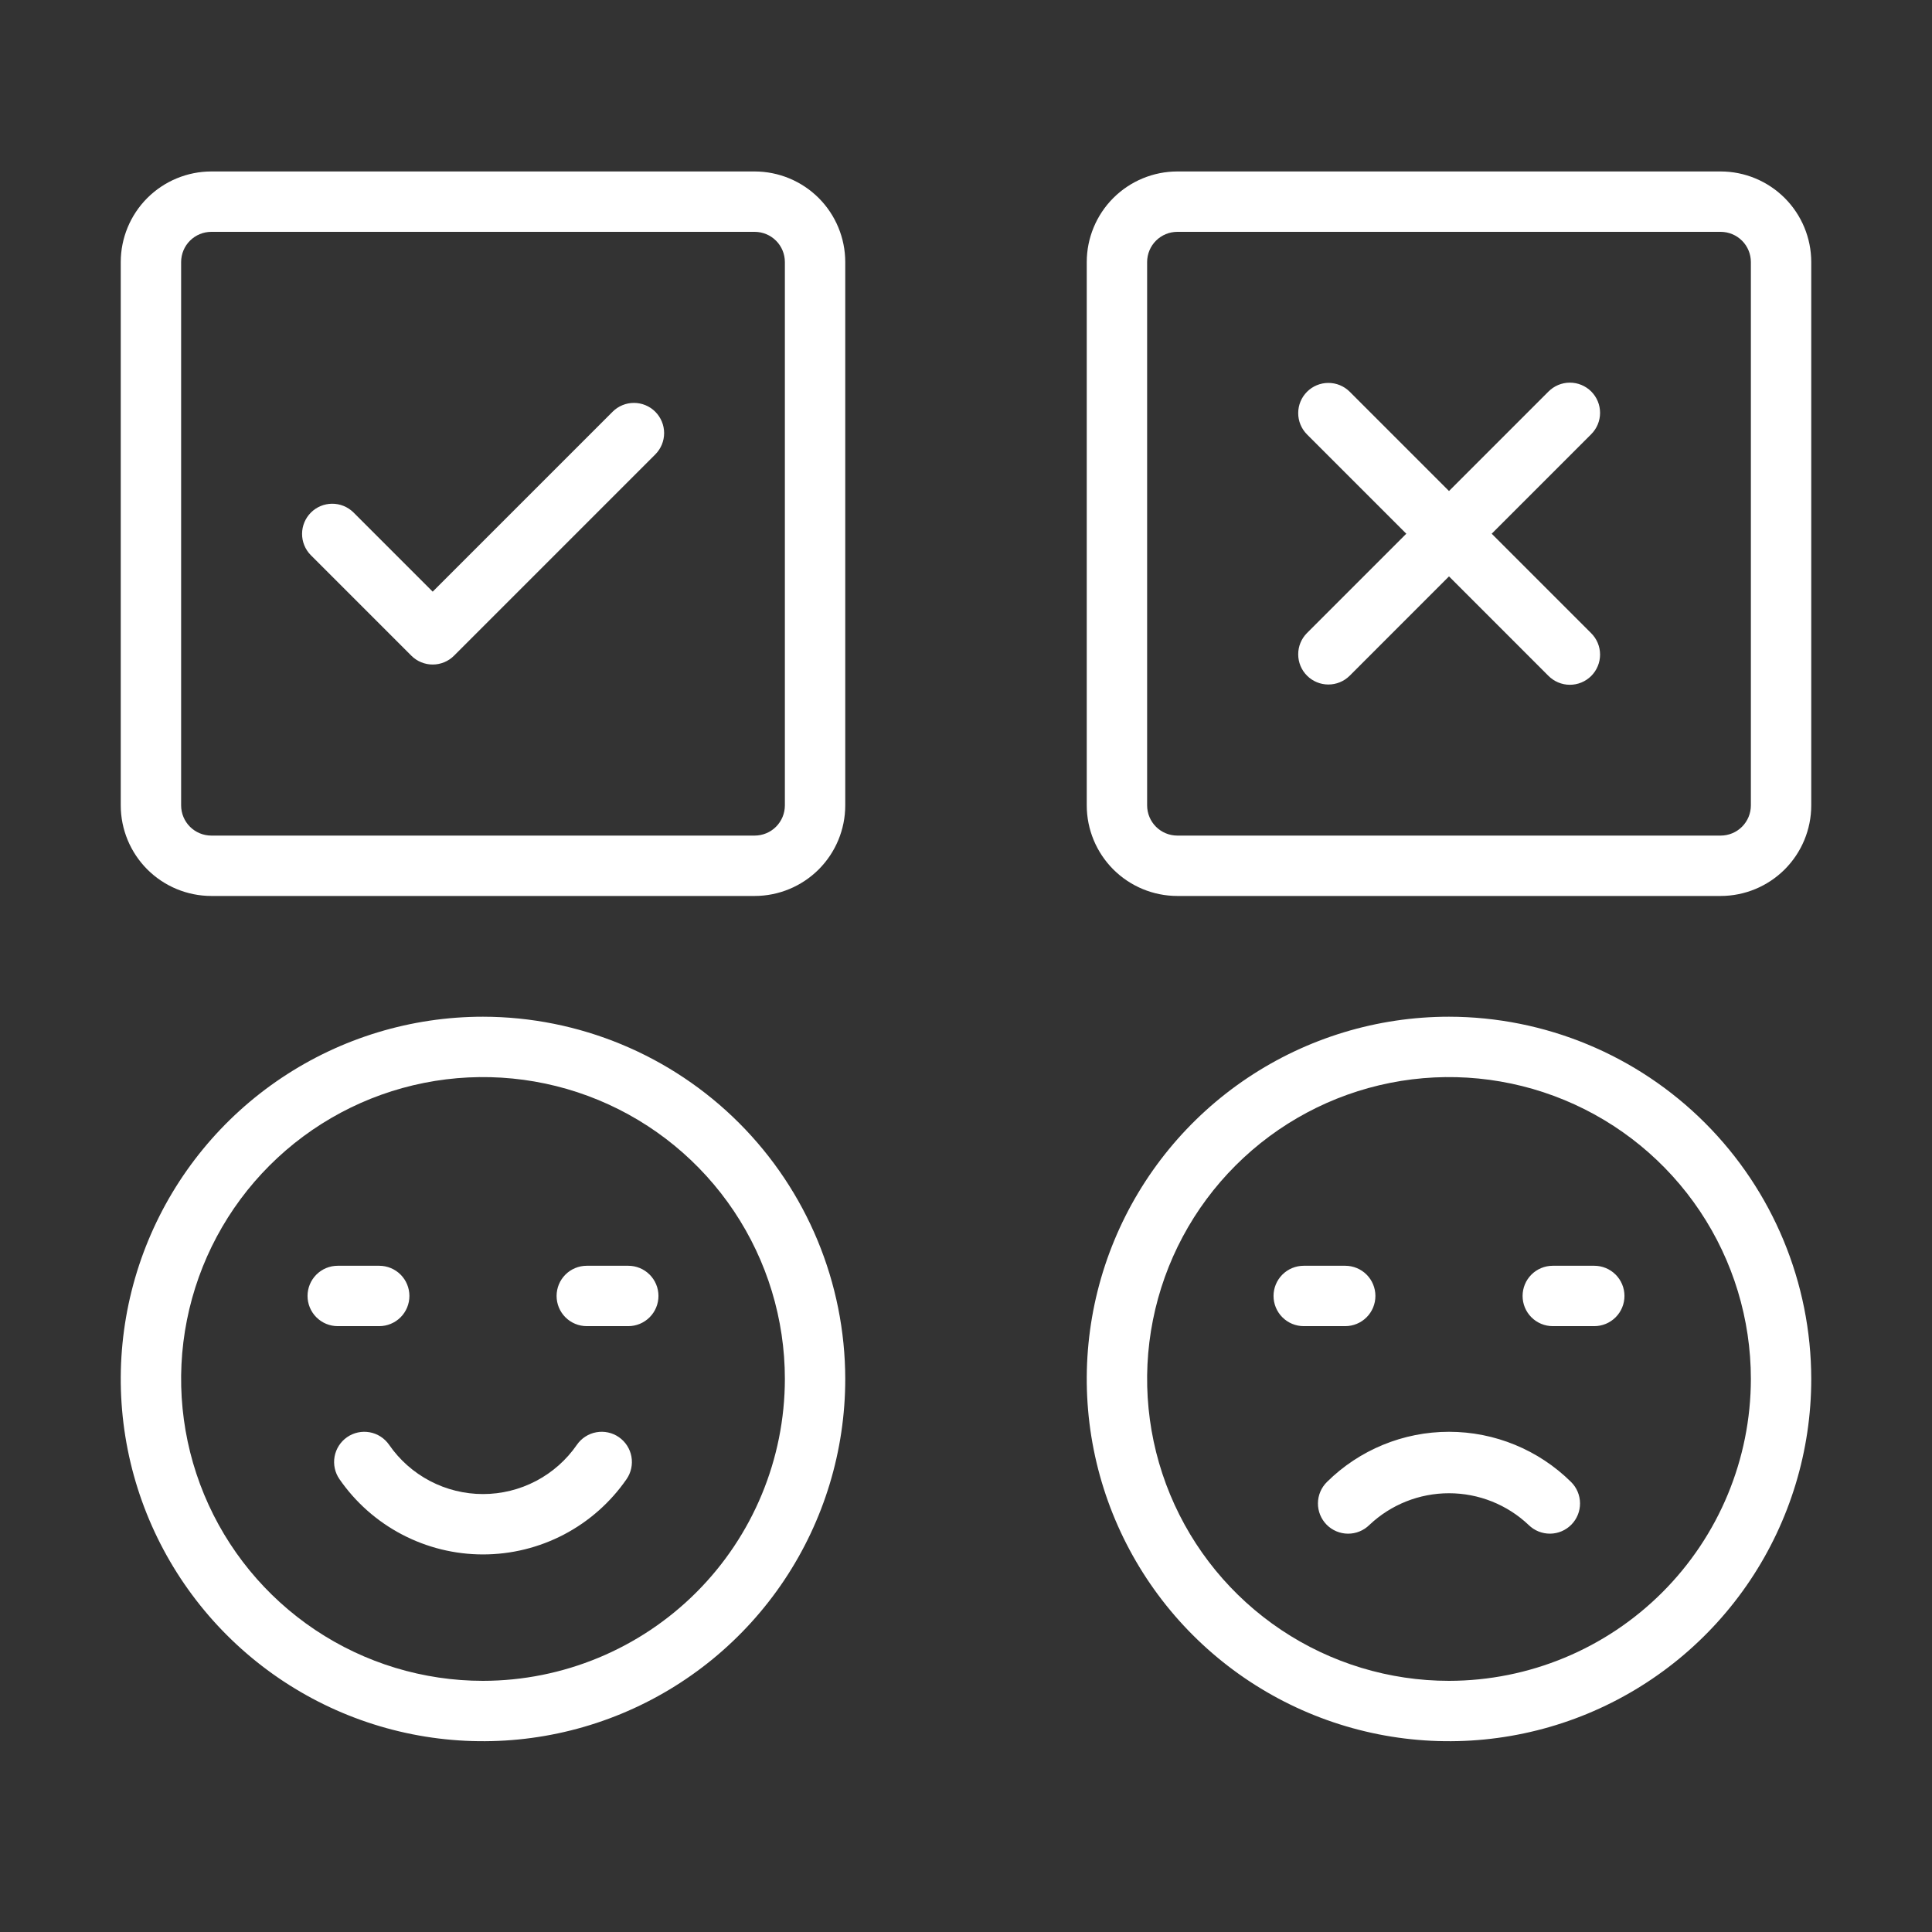 <svg xmlns="http://www.w3.org/2000/svg" width="100" height="100" viewBox="0 0 100 100" fill="none"><rect x="0" y="0" width="100" height="100" fill="#333333" stroke="none"/><path d="M25 52.625C21.292 52.625 17.666 53.725 14.583 55.785C11.5 57.845 9.096 60.774 7.677 64.2C6.258 67.626 5.887 71.396 6.61 75.033C7.334 78.67 9.12 82.011 11.742 84.633C14.364 87.255 17.705 89.041 21.342 89.765C24.979 90.488 28.749 90.117 32.175 88.698C35.601 87.279 38.53 84.875 40.59 81.792C42.65 78.709 43.75 75.083 43.75 71.375C43.744 66.404 41.767 61.638 38.252 58.123C34.737 54.608 29.971 52.631 25 52.625ZM25 87C21.91 87 18.889 86.084 16.319 84.367C13.75 82.65 11.747 80.21 10.564 77.354C9.382 74.499 9.072 71.358 9.675 68.327C10.278 65.296 11.766 62.512 13.951 60.327C16.137 58.141 18.921 56.653 21.952 56.05C24.983 55.447 28.124 55.757 30.979 56.939C33.834 58.122 36.275 60.125 37.992 62.694C39.709 65.264 40.625 68.285 40.625 71.375C40.62 75.518 38.973 79.489 36.044 82.418C33.114 85.348 29.143 86.995 25 87ZM32.034 74.387C32.375 74.623 32.608 74.985 32.682 75.392C32.756 75.8 32.666 76.221 32.43 76.561C31.599 77.763 30.488 78.746 29.195 79.424C27.901 80.103 26.461 80.457 25 80.457C23.539 80.457 22.1 80.103 20.806 79.424C19.512 78.746 18.401 77.763 17.571 76.561C17.454 76.393 17.371 76.203 17.328 76.002C17.285 75.802 17.281 75.594 17.318 75.392C17.355 75.191 17.431 74.998 17.542 74.825C17.653 74.653 17.797 74.504 17.966 74.387C18.134 74.27 18.325 74.188 18.525 74.144C18.726 74.101 18.933 74.098 19.135 74.134C19.337 74.171 19.529 74.247 19.702 74.358C19.874 74.469 20.023 74.614 20.14 74.782C20.683 75.569 21.41 76.212 22.256 76.656C23.102 77.1 24.044 77.332 25 77.332C25.956 77.332 26.898 77.1 27.744 76.656C28.591 76.212 29.317 75.569 29.86 74.782C29.977 74.613 30.125 74.469 30.298 74.358C30.471 74.246 30.663 74.17 30.865 74.134C31.067 74.097 31.274 74.1 31.475 74.144C31.676 74.187 31.866 74.27 32.034 74.387ZM17.48 68.641C17.066 68.641 16.669 68.476 16.376 68.183C16.083 67.89 15.918 67.493 15.918 67.078C15.918 66.664 16.083 66.266 16.376 65.973C16.669 65.68 17.066 65.516 17.48 65.516H19.629C20.043 65.516 20.441 65.68 20.734 65.973C21.027 66.266 21.191 66.664 21.191 67.078C21.191 67.493 21.027 67.89 20.734 68.183C20.441 68.476 20.043 68.641 19.629 68.641H17.48ZM34.082 67.078C34.082 67.493 33.917 67.89 33.624 68.183C33.331 68.476 32.934 68.641 32.52 68.641H30.371C29.957 68.641 29.559 68.476 29.266 68.183C28.973 67.89 28.809 67.493 28.809 67.078C28.809 66.664 28.973 66.266 29.266 65.973C29.559 65.68 29.957 65.516 30.371 65.516H32.52C32.934 65.516 33.331 65.68 33.624 65.973C33.917 66.266 34.082 66.664 34.082 67.078ZM75 52.625C71.292 52.625 67.666 53.725 64.583 55.785C61.5 57.845 59.096 60.774 57.677 64.2C56.258 67.626 55.887 71.396 56.61 75.033C57.334 78.67 59.12 82.011 61.742 84.633C64.364 87.255 67.705 89.041 71.342 89.765C74.979 90.488 78.749 90.117 82.175 88.698C85.601 87.279 88.53 84.875 90.59 81.792C92.65 78.709 93.75 75.083 93.75 71.375C93.744 66.404 91.767 61.638 88.252 58.123C84.737 54.608 79.971 52.631 75 52.625ZM75 87C71.91 87 68.889 86.084 66.319 84.367C63.75 82.65 61.747 80.21 60.564 77.354C59.382 74.499 59.072 71.358 59.675 68.327C60.278 65.296 61.766 62.512 63.952 60.327C66.137 58.141 68.921 56.653 71.952 56.05C74.983 55.447 78.124 55.757 80.979 56.939C83.835 58.122 86.275 60.125 87.992 62.694C89.709 65.264 90.625 68.285 90.625 71.375C90.62 75.518 88.973 79.489 86.043 82.418C83.114 85.348 79.143 86.995 75 87ZM81.317 76.706C81.612 76.997 81.779 77.393 81.782 77.808C81.786 78.222 81.624 78.62 81.334 78.915C81.043 79.211 80.647 79.379 80.233 79.382C79.819 79.385 79.42 79.225 79.124 78.934C78.011 77.878 76.535 77.29 75 77.29C73.465 77.29 71.989 77.878 70.876 78.934C70.58 79.225 70.181 79.386 69.767 79.383C69.352 79.38 68.956 79.212 68.665 78.917C68.374 78.621 68.213 78.222 68.216 77.808C68.22 77.393 68.387 76.997 68.683 76.706C70.364 75.043 72.634 74.109 75 74.109C77.365 74.109 79.636 75.043 81.317 76.706ZM69.629 68.641H67.481C67.066 68.641 66.669 68.476 66.376 68.183C66.083 67.89 65.918 67.493 65.918 67.078C65.918 66.664 66.083 66.266 66.376 65.973C66.669 65.68 67.066 65.516 67.481 65.516H69.629C70.043 65.516 70.441 65.68 70.734 65.973C71.027 66.266 71.191 66.664 71.191 67.078C71.191 67.493 71.027 67.89 70.734 68.183C70.441 68.476 70.043 68.641 69.629 68.641ZM84.082 67.078C84.082 67.493 83.917 67.89 83.624 68.183C83.331 68.476 82.934 68.641 82.519 68.641H80.371C79.957 68.641 79.559 68.476 79.266 68.183C78.973 67.89 78.809 67.493 78.809 67.078C78.809 66.664 78.973 66.266 79.266 65.973C79.559 65.68 79.957 65.516 80.371 65.516H82.519C82.934 65.516 83.331 65.68 83.624 65.973C83.917 66.266 84.082 66.664 84.082 67.078ZM39.062 8.875H10.938C9.695 8.876 8.503 9.371 7.624 10.249C6.746 11.128 6.251 12.32 6.25 13.562V41.688C6.251 42.93 6.746 44.122 7.624 45.001C8.503 45.879 9.695 46.374 10.938 46.375H39.062C40.305 46.374 41.497 45.879 42.376 45.001C43.254 44.122 43.749 42.93 43.75 41.688V13.562C43.749 12.32 43.254 11.128 42.376 10.249C41.497 9.371 40.305 8.876 39.062 8.875ZM40.625 41.688C40.624 42.102 40.46 42.499 40.167 42.792C39.874 43.085 39.477 43.249 39.062 43.25H10.938C10.523 43.249 10.126 43.085 9.833 42.792C9.54 42.499 9.376 42.102 9.375 41.688V13.562C9.376 13.148 9.54 12.751 9.833 12.458C10.126 12.165 10.523 12.001 10.938 12H39.062C39.477 12.001 39.874 12.165 40.167 12.458C40.46 12.751 40.624 13.148 40.625 13.562V41.688ZM89.062 8.875H60.938C59.695 8.876 58.503 9.371 57.624 10.249C56.746 11.128 56.251 12.32 56.25 13.562V41.688C56.251 42.93 56.746 44.122 57.624 45.001C58.503 45.879 59.695 46.374 60.938 46.375H89.062C90.305 46.374 91.497 45.879 92.376 45.001C93.254 44.122 93.749 42.93 93.75 41.688V13.562C93.749 12.32 93.254 11.128 92.376 10.249C91.497 9.371 90.305 8.876 89.062 8.875ZM90.625 41.688C90.624 42.102 90.46 42.499 90.167 42.792C89.874 43.085 89.477 43.249 89.062 43.25H60.938C60.523 43.249 60.126 43.085 59.833 42.792C59.54 42.499 59.376 42.102 59.375 41.688V13.562C59.376 13.148 59.54 12.751 59.833 12.458C60.126 12.165 60.523 12.001 60.938 12H89.062C89.477 12.001 89.874 12.165 90.167 12.458C90.46 12.751 90.624 13.148 90.625 13.562V41.688ZM33.917 21.312C34.062 21.457 34.177 21.629 34.256 21.819C34.334 22.008 34.375 22.211 34.375 22.416C34.375 22.622 34.334 22.825 34.256 23.014C34.177 23.204 34.062 23.376 33.917 23.521L23.501 33.938C23.356 34.084 23.183 34.199 22.994 34.277C22.804 34.356 22.601 34.396 22.396 34.396C22.191 34.396 21.988 34.356 21.798 34.277C21.609 34.199 21.436 34.084 21.291 33.938L16.083 28.73C15.794 28.436 15.633 28.04 15.635 27.628C15.637 27.216 15.802 26.822 16.093 26.53C16.384 26.239 16.779 26.075 17.19 26.073C17.602 26.071 17.998 26.232 18.292 26.52L22.396 30.624L31.708 21.312C31.853 21.166 32.025 21.051 32.215 20.973C32.404 20.894 32.607 20.854 32.812 20.854C33.018 20.854 33.221 20.894 33.41 20.973C33.6 21.051 33.772 21.166 33.917 21.312ZM82.355 22.48L77.21 27.625L82.355 32.77C82.501 32.915 82.618 33.087 82.698 33.277C82.777 33.467 82.819 33.671 82.819 33.877C82.82 34.083 82.78 34.287 82.701 34.478C82.623 34.668 82.507 34.841 82.362 34.987C82.216 35.132 82.043 35.248 81.853 35.326C81.662 35.405 81.458 35.445 81.252 35.444C81.046 35.444 80.842 35.402 80.652 35.322C80.462 35.243 80.29 35.126 80.145 34.98L75 29.834L69.855 34.98C69.561 35.27 69.165 35.432 68.752 35.43C68.339 35.429 67.944 35.265 67.652 34.973C67.36 34.681 67.196 34.286 67.195 33.873C67.193 33.46 67.355 33.064 67.645 32.77L72.79 27.625L67.645 22.48C67.355 22.186 67.193 21.79 67.195 21.377C67.196 20.964 67.36 20.569 67.652 20.277C67.944 19.985 68.339 19.821 68.752 19.82C69.165 19.818 69.561 19.98 69.855 20.27L75 25.416L80.145 20.27C80.29 20.124 80.462 20.007 80.652 19.927C80.842 19.848 81.046 19.806 81.252 19.806C81.458 19.805 81.662 19.845 81.853 19.924C82.043 20.002 82.216 20.118 82.362 20.263C82.507 20.409 82.623 20.582 82.701 20.772C82.78 20.963 82.82 21.167 82.819 21.373C82.819 21.579 82.777 21.783 82.698 21.973C82.618 22.163 82.501 22.335 82.355 22.48Z" fill="white"></path></svg>